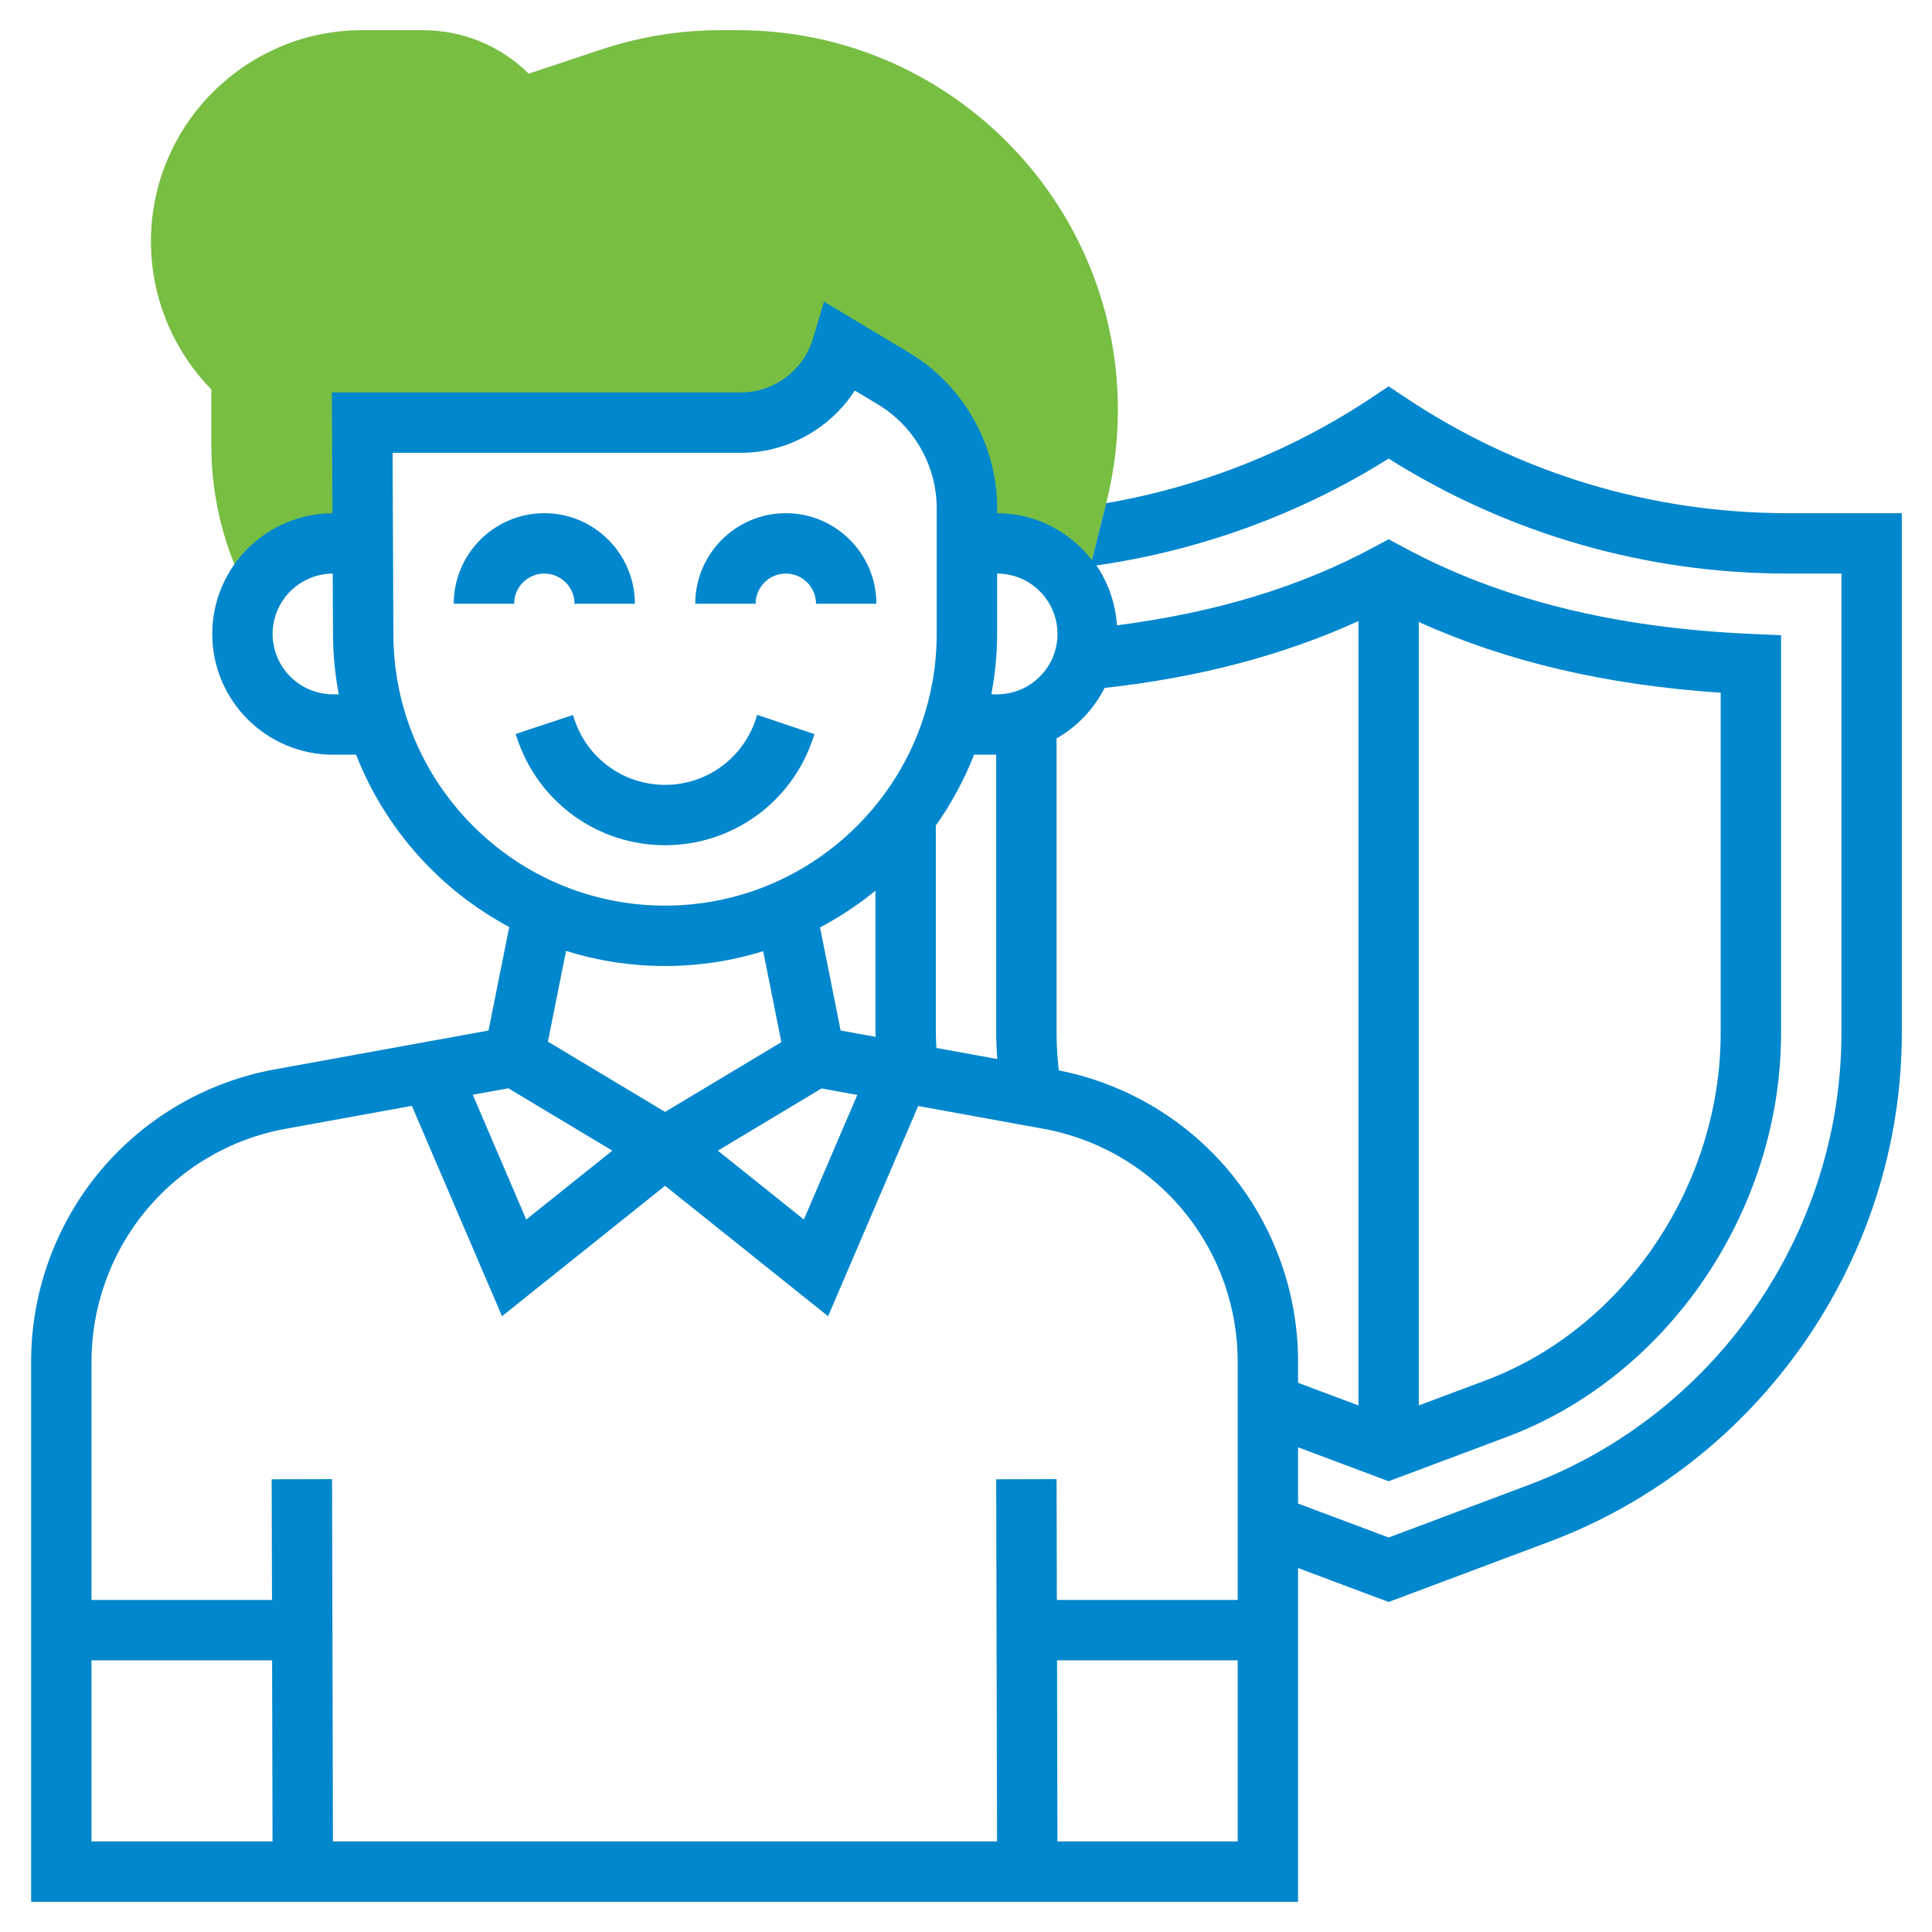 <svg xmlns="http://www.w3.org/2000/svg" viewBox="0 0 80 80" fill="none"><path d="M30.57 1.25H29.848C28.156 1.25 26.485 1.521 24.876 2.056L21.891 3.051C20.73 1.897 19.172 1.25 17.5 1.25H15C10.176 1.25 6.25 5.175 6.25 10C6.25 12.293 7.155 14.494 8.75 16.124V18.455C8.75 20.401 9.194 22.358 10.036 24.113L10.348 24.762C10.924 23.433 12.246 22.5 13.789 22.5H15.023L15 17.5H30.68C32.653 17.5 34.32 16.189 34.856 14.391L37.004 15.68C38.886 16.81 40.039 18.844 40.039 21.039V22.5H41.289C42.829 22.5 44.15 23.43 44.726 24.759H44.825L45.819 20.781C46.131 19.535 46.289 18.253 46.289 16.969C46.289 8.301 39.237 1.25 30.57 1.25Z" fill="#77BE43"></path><path d="M32.539 23.75C33.229 23.75 33.789 24.311 33.789 25H36.289C36.289 22.933 34.606 21.25 32.539 21.25C30.471 21.25 28.789 22.933 28.789 25H31.289C31.289 24.311 31.849 23.75 32.539 23.75Z" fill="#0087CD"></path><path d="M22.539 23.75C23.229 23.75 23.789 24.311 23.789 25H26.289C26.289 22.933 24.606 21.25 22.539 21.25C20.471 21.25 18.789 22.933 18.789 25H21.289C21.289 24.311 21.849 23.75 22.539 23.75Z" fill="#0087CD"></path><path d="M33.66 30.591L33.725 30.399L31.355 29.601L31.29 29.797C30.75 31.414 29.244 32.5 27.539 32.5C25.834 32.5 24.328 31.414 23.789 29.8L23.725 29.607L21.352 30.391L21.418 30.586C22.296 33.226 24.758 34.999 27.539 34.999C30.32 34.999 32.781 33.227 33.66 30.591Z" fill="#0087CD"></path><path d="M74.014 21.25C68.364 21.25 62.894 19.594 58.194 16.46L57.5 15.998L56.806 16.46C53.496 18.668 49.724 20.161 45.805 20.836L45.216 23.192C44.301 22.019 42.89 21.25 41.289 21.25V21.039C41.289 18.42 39.894 15.956 37.647 14.607L34.12 12.491L33.66 14.034C33.269 15.339 32.045 16.25 30.68 16.25H13.744L13.766 21.253C11.02 21.265 8.789 23.501 8.789 26.25C8.789 29.008 11.031 31.25 13.789 31.25H14.744C15.945 34.314 18.207 36.847 21.086 38.385L20.229 42.672L11.379 44.281C8.461 44.811 5.834 46.38 3.98 48.696C2.244 50.867 1.289 53.594 1.289 56.374V78.75H53.75V64.929L57.5 66.335L64.15 63.841C72.882 60.566 78.75 52.1 78.75 42.774V21.25H74.014ZM56.25 25.719V58.196L53.75 57.259V56.373C53.75 53.593 52.792 50.866 51.057 48.695C49.245 46.429 46.686 44.884 43.841 44.322C43.786 43.804 43.75 43.286 43.75 42.774V30.576C44.602 30.089 45.294 29.365 45.737 28.486C49.661 28.054 53.124 27.135 56.25 25.719ZM58.75 25.755C62.389 27.399 66.505 28.366 71.25 28.684V42.774C71.25 49.095 67.247 55.011 61.517 57.159L58.75 58.196V25.755ZM43.789 26.25C43.789 27.629 42.667 28.75 41.289 28.75H41.05C41.2 27.938 41.289 27.105 41.289 26.25V23.75C42.667 23.75 43.789 24.871 43.789 26.25ZM40.334 31.25H41.25V42.774C41.25 43.131 41.271 43.491 41.294 43.851L38.774 43.394C38.767 43.186 38.75 42.981 38.75 42.774V34.184C39.391 33.279 39.924 32.296 40.334 31.25ZM36.256 42.935L34.81 42.672L33.956 38.403C34.772 37.97 35.542 37.461 36.251 36.88V42.775C36.25 42.828 36.256 42.881 36.256 42.935ZM34.02 45.07L35.499 45.339L33.287 50.498L29.724 47.646L34.02 45.07ZM13.789 28.75C12.41 28.75 11.289 27.629 11.289 26.25C11.289 24.875 12.405 23.758 13.777 23.751L13.789 26.25C13.789 27.105 13.877 27.938 14.027 28.75H13.789ZM16.289 26.245L16.256 18.75H30.68C32.607 18.75 34.38 17.741 35.396 16.172L36.36 16.751C37.857 17.65 38.787 19.294 38.787 21.039V26.25C38.787 32.453 33.741 37.5 27.537 37.5C21.334 37.5 16.289 32.453 16.289 26.245ZM27.539 40C28.952 40 30.317 39.785 31.602 39.386L32.355 43.153L27.539 46.042L22.687 43.131L23.439 39.375C24.734 39.78 26.111 40 27.539 40ZM21.05 45.064L25.355 47.646L21.791 50.498L19.576 45.331L21.05 45.064ZM5.934 50.258C7.41 48.413 9.502 47.163 11.826 46.741L17.054 45.791L20.787 54.502L27.539 49.101L34.29 54.502L38.02 45.797L43.21 46.741C45.534 47.164 47.627 48.413 49.102 50.258C50.489 51.986 51.25 54.159 51.25 56.373V66.25H43.762L43.75 61.248L41.25 61.254L41.286 76.25H13.786L13.75 61.248L11.25 61.254L11.262 66.25H3.789V56.373C3.789 54.159 4.551 51.986 5.934 50.258ZM3.789 68.75H11.267L11.285 76.25H3.789V68.75ZM43.786 76.25L43.769 68.75H51.25V76.25H43.786ZM76.25 42.774C76.25 51.064 71.035 58.59 63.271 61.5L57.5 63.665L53.75 62.259V59.929L57.5 61.335L62.395 59.5C69.081 56.992 73.75 50.115 73.75 42.774V26.302L72.554 26.25C66.85 26.004 62.12 24.825 58.095 22.649L57.5 22.329L56.905 22.65C53.806 24.325 50.287 25.37 46.252 25.894C46.186 24.979 45.892 24.129 45.4 23.415C49.685 22.797 53.834 21.293 57.5 18.989C62.452 22.106 68.145 23.75 74.014 23.75H76.25V42.774Z" fill="#0087CD"></path></svg>